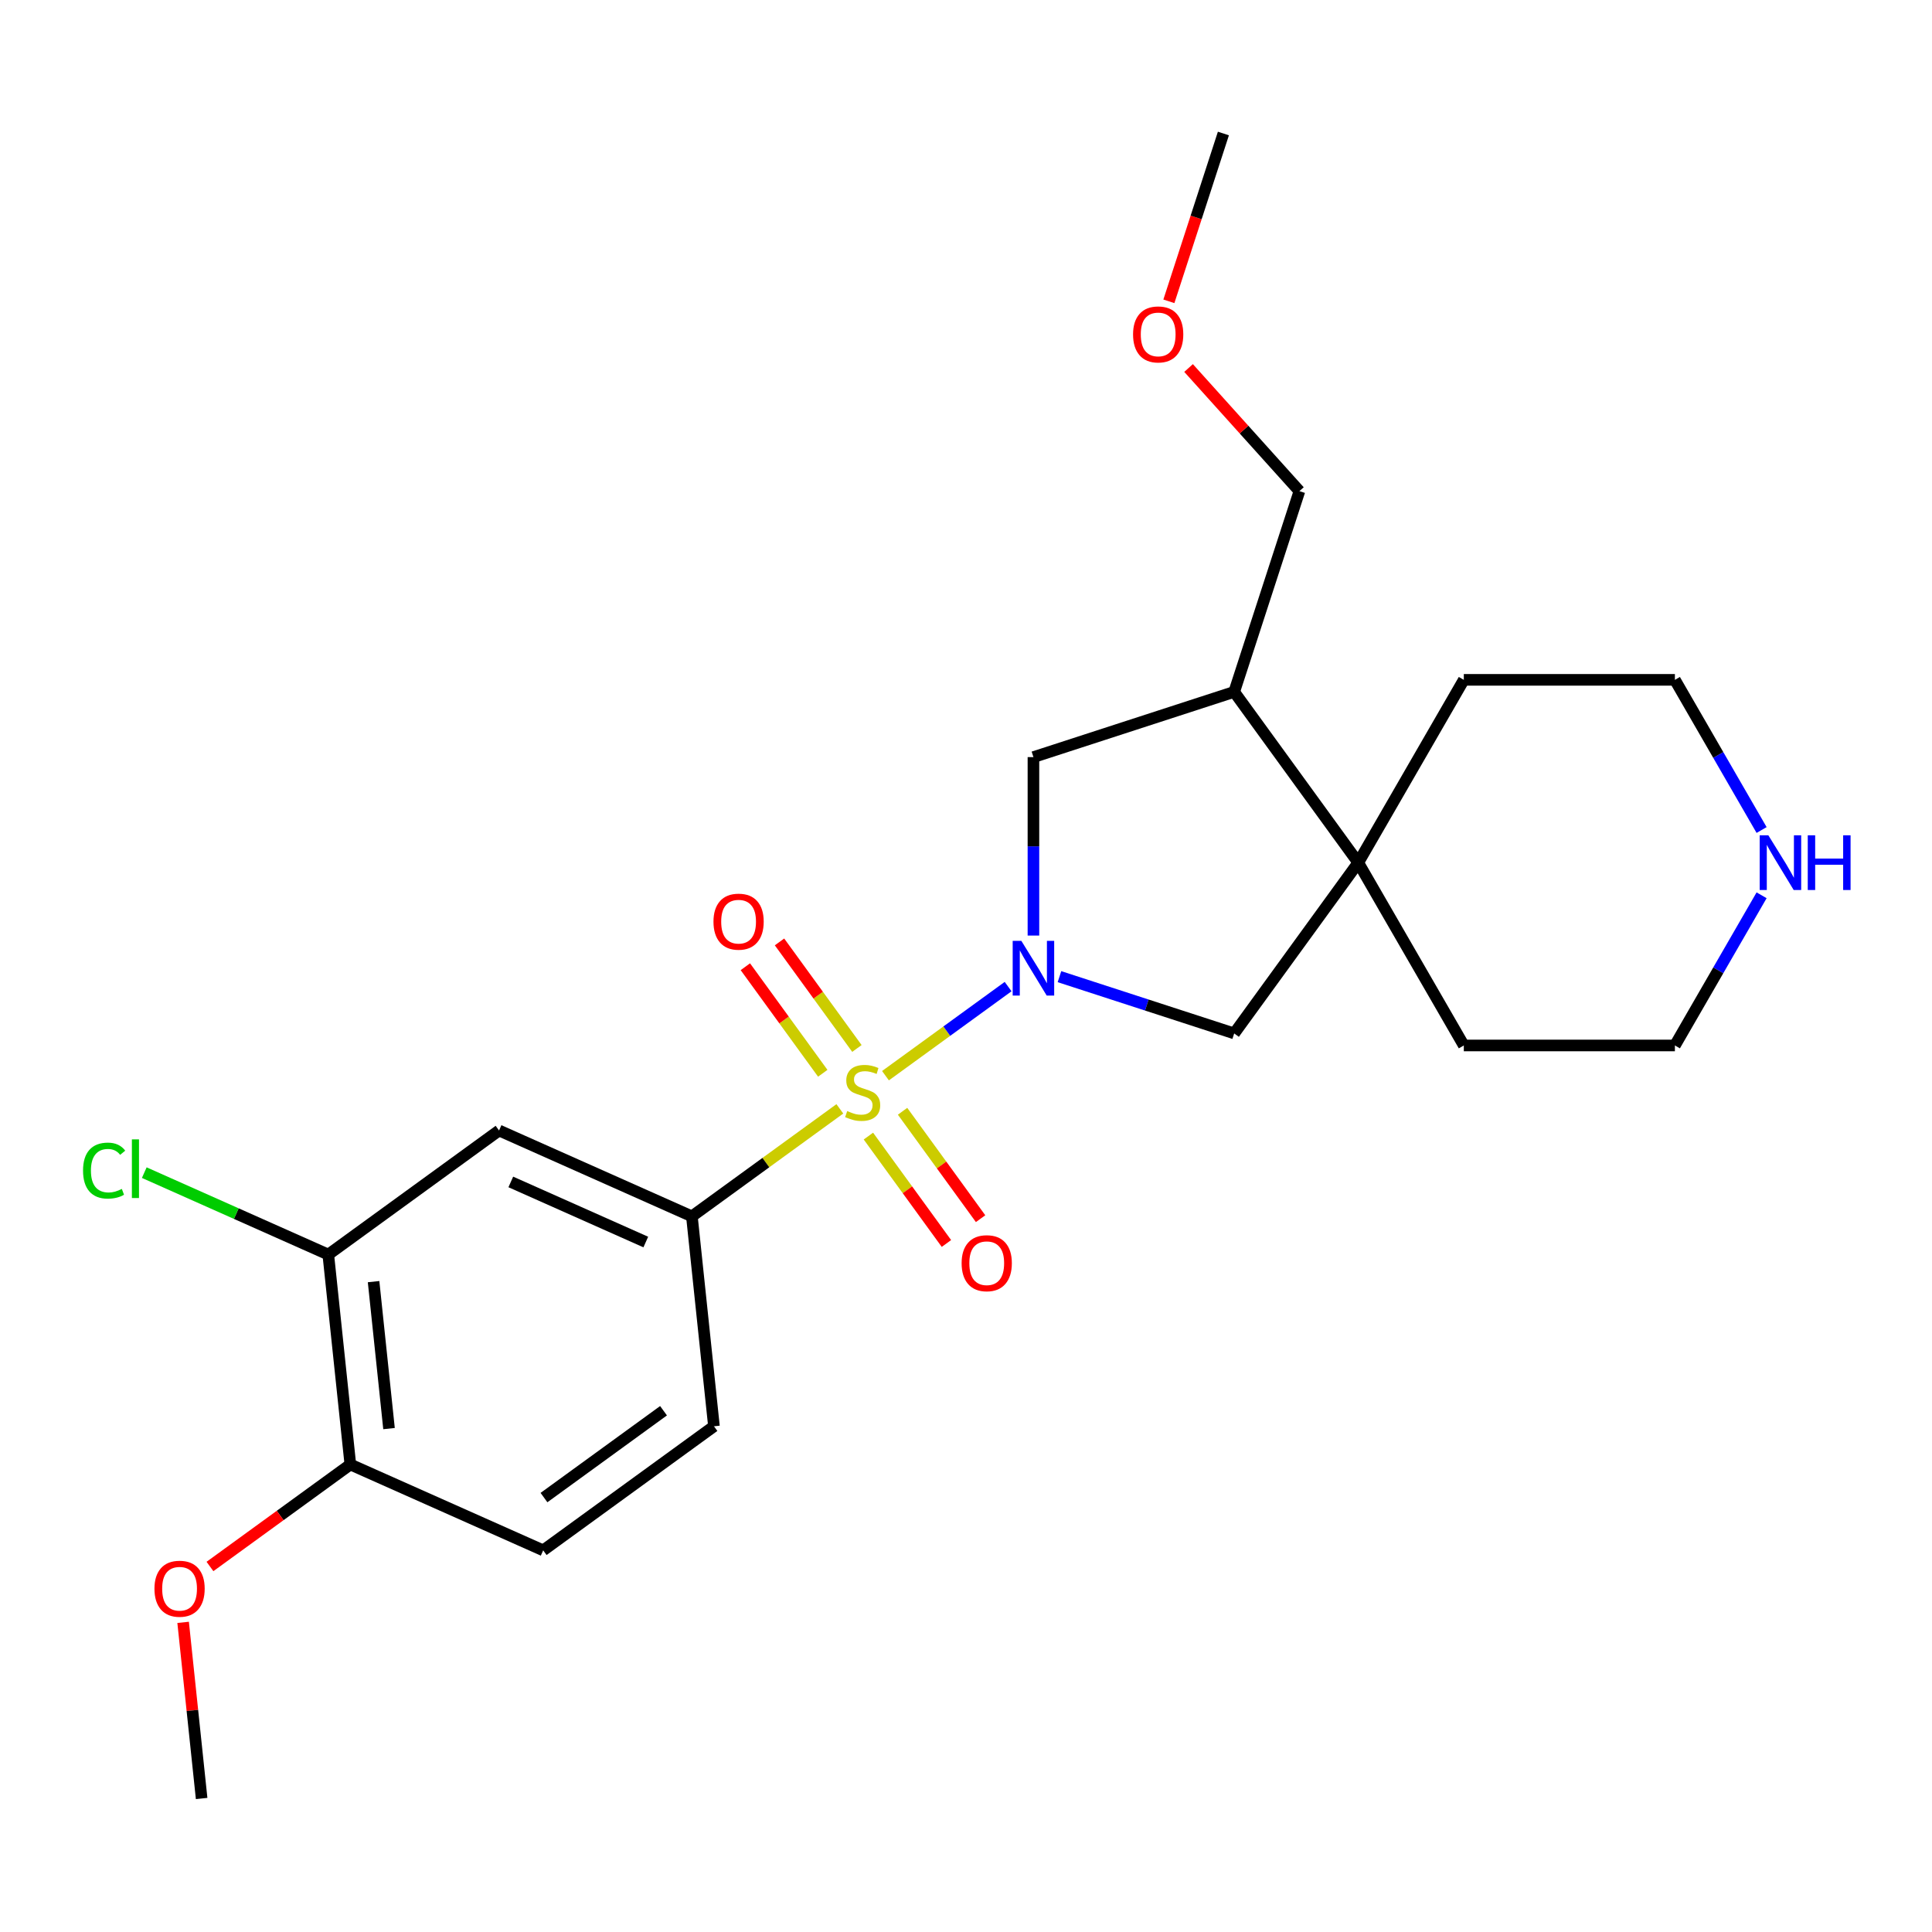 <?xml version='1.0' encoding='iso-8859-1'?>
<svg version='1.1' baseProfile='full'
              xmlns='http://www.w3.org/2000/svg'
                      xmlns:rdkit='http://www.rdkit.org/xml'
                      xmlns:xlink='http://www.w3.org/1999/xlink'
                  xml:space='preserve'
width='1000px' height='1000px' viewBox='0 0 1000 1000'>
<!-- END OF HEADER -->
<rect style='opacity:1.0;fill:#FFFFFF;stroke:none' width='1000' height='1000' x='0' y='0'> </rect>
<path class='bond-0' d='M 458.324,556.777 L 490.061,533.718' style='fill:none;fill-rule:evenodd;stroke:#CCCC00;stroke-width:6px;stroke-linecap:butt;stroke-linejoin:miter;stroke-opacity:1' />
<path class='bond-0' d='M 490.061,533.718 L 521.798,510.66' style='fill:none;fill-rule:evenodd;stroke:#0000FF;stroke-width:6px;stroke-linecap:butt;stroke-linejoin:miter;stroke-opacity:1' />
<path class='bond-1' d='M 434.701,573.94 L 396.411,601.759' style='fill:none;fill-rule:evenodd;stroke:#CCCC00;stroke-width:6px;stroke-linecap:butt;stroke-linejoin:miter;stroke-opacity:1' />
<path class='bond-1' d='M 396.411,601.759 L 358.121,629.579' style='fill:none;fill-rule:evenodd;stroke:#000000;stroke-width:6px;stroke-linecap:butt;stroke-linejoin:miter;stroke-opacity:1' />
<path class='bond-7' d='M 449.485,588.037 L 469.677,615.83' style='fill:none;fill-rule:evenodd;stroke:#CCCC00;stroke-width:6px;stroke-linecap:butt;stroke-linejoin:miter;stroke-opacity:1' />
<path class='bond-7' d='M 469.677,615.83 L 489.87,643.623' style='fill:none;fill-rule:evenodd;stroke:#FF0000;stroke-width:6px;stroke-linecap:butt;stroke-linejoin:miter;stroke-opacity:1' />
<path class='bond-7' d='M 467.163,575.193 L 487.356,602.986' style='fill:none;fill-rule:evenodd;stroke:#CCCC00;stroke-width:6px;stroke-linecap:butt;stroke-linejoin:miter;stroke-opacity:1' />
<path class='bond-7' d='M 487.356,602.986 L 507.548,630.779' style='fill:none;fill-rule:evenodd;stroke:#FF0000;stroke-width:6px;stroke-linecap:butt;stroke-linejoin:miter;stroke-opacity:1' />
<path class='bond-8' d='M 443.54,542.679 L 423.507,515.106' style='fill:none;fill-rule:evenodd;stroke:#CCCC00;stroke-width:6px;stroke-linecap:butt;stroke-linejoin:miter;stroke-opacity:1' />
<path class='bond-8' d='M 423.507,515.106 L 403.475,487.533' style='fill:none;fill-rule:evenodd;stroke:#FF0000;stroke-width:6px;stroke-linecap:butt;stroke-linejoin:miter;stroke-opacity:1' />
<path class='bond-8' d='M 425.862,555.523 L 405.829,527.95' style='fill:none;fill-rule:evenodd;stroke:#CCCC00;stroke-width:6px;stroke-linecap:butt;stroke-linejoin:miter;stroke-opacity:1' />
<path class='bond-8' d='M 405.829,527.95 L 385.796,500.377' style='fill:none;fill-rule:evenodd;stroke:#FF0000;stroke-width:6px;stroke-linecap:butt;stroke-linejoin:miter;stroke-opacity:1' />
<path class='bond-3' d='M 548.376,505.515 L 593.595,520.208' style='fill:none;fill-rule:evenodd;stroke:#0000FF;stroke-width:6px;stroke-linecap:butt;stroke-linejoin:miter;stroke-opacity:1' />
<path class='bond-3' d='M 593.595,520.208 L 638.815,534.9' style='fill:none;fill-rule:evenodd;stroke:#000000;stroke-width:6px;stroke-linecap:butt;stroke-linejoin:miter;stroke-opacity:1' />
<path class='bond-4' d='M 534.904,484.246 L 534.904,438.063' style='fill:none;fill-rule:evenodd;stroke:#0000FF;stroke-width:6px;stroke-linecap:butt;stroke-linejoin:miter;stroke-opacity:1' />
<path class='bond-4' d='M 534.904,438.063 L 534.904,391.88' style='fill:none;fill-rule:evenodd;stroke:#000000;stroke-width:6px;stroke-linecap:butt;stroke-linejoin:miter;stroke-opacity:1' />
<path class='bond-5' d='M 358.121,629.579 L 258.308,585.139' style='fill:none;fill-rule:evenodd;stroke:#000000;stroke-width:6px;stroke-linecap:butt;stroke-linejoin:miter;stroke-opacity:1' />
<path class='bond-5' d='M 334.261,642.875 L 264.392,611.768' style='fill:none;fill-rule:evenodd;stroke:#000000;stroke-width:6px;stroke-linecap:butt;stroke-linejoin:miter;stroke-opacity:1' />
<path class='bond-12' d='M 358.121,629.579 L 369.541,738.238' style='fill:none;fill-rule:evenodd;stroke:#000000;stroke-width:6px;stroke-linecap:butt;stroke-linejoin:miter;stroke-opacity:1' />
<path class='bond-2' d='M 703.035,446.509 L 638.815,534.9' style='fill:none;fill-rule:evenodd;stroke:#000000;stroke-width:6px;stroke-linecap:butt;stroke-linejoin:miter;stroke-opacity:1' />
<path class='bond-17' d='M 703.035,446.509 L 757.665,351.888' style='fill:none;fill-rule:evenodd;stroke:#000000;stroke-width:6px;stroke-linecap:butt;stroke-linejoin:miter;stroke-opacity:1' />
<path class='bond-18' d='M 703.035,446.509 L 757.665,541.129' style='fill:none;fill-rule:evenodd;stroke:#000000;stroke-width:6px;stroke-linecap:butt;stroke-linejoin:miter;stroke-opacity:1' />
<path class='bond-24' d='M 703.035,446.509 L 638.815,358.117' style='fill:none;fill-rule:evenodd;stroke:#000000;stroke-width:6px;stroke-linecap:butt;stroke-linejoin:miter;stroke-opacity:1' />
<path class='bond-6' d='M 534.904,391.88 L 638.815,358.117' style='fill:none;fill-rule:evenodd;stroke:#000000;stroke-width:6px;stroke-linecap:butt;stroke-linejoin:miter;stroke-opacity:1' />
<path class='bond-9' d='M 258.308,585.139 L 169.917,649.36' style='fill:none;fill-rule:evenodd;stroke:#000000;stroke-width:6px;stroke-linecap:butt;stroke-linejoin:miter;stroke-opacity:1' />
<path class='bond-16' d='M 638.815,358.117 L 672.578,254.206' style='fill:none;fill-rule:evenodd;stroke:#000000;stroke-width:6px;stroke-linecap:butt;stroke-linejoin:miter;stroke-opacity:1' />
<path class='bond-14' d='M 169.917,649.36 L 122.296,628.158' style='fill:none;fill-rule:evenodd;stroke:#000000;stroke-width:6px;stroke-linecap:butt;stroke-linejoin:miter;stroke-opacity:1' />
<path class='bond-14' d='M 122.296,628.158 L 74.676,606.956' style='fill:none;fill-rule:evenodd;stroke:#00CC00;stroke-width:6px;stroke-linecap:butt;stroke-linejoin:miter;stroke-opacity:1' />
<path class='bond-25' d='M 169.917,649.36 L 181.337,758.019' style='fill:none;fill-rule:evenodd;stroke:#000000;stroke-width:6px;stroke-linecap:butt;stroke-linejoin:miter;stroke-opacity:1' />
<path class='bond-25' d='M 193.362,663.374 L 201.356,739.436' style='fill:none;fill-rule:evenodd;stroke:#000000;stroke-width:6px;stroke-linecap:butt;stroke-linejoin:miter;stroke-opacity:1' />
<path class='bond-10' d='M 181.337,758.019 L 281.15,802.459' style='fill:none;fill-rule:evenodd;stroke:#000000;stroke-width:6px;stroke-linecap:butt;stroke-linejoin:miter;stroke-opacity:1' />
<path class='bond-15' d='M 181.337,758.019 L 145.007,784.415' style='fill:none;fill-rule:evenodd;stroke:#000000;stroke-width:6px;stroke-linecap:butt;stroke-linejoin:miter;stroke-opacity:1' />
<path class='bond-15' d='M 145.007,784.415 L 108.677,810.81' style='fill:none;fill-rule:evenodd;stroke:#FF0000;stroke-width:6px;stroke-linecap:butt;stroke-linejoin:miter;stroke-opacity:1' />
<path class='bond-11' d='M 911.8,463.4 L 889.361,502.265' style='fill:none;fill-rule:evenodd;stroke:#0000FF;stroke-width:6px;stroke-linecap:butt;stroke-linejoin:miter;stroke-opacity:1' />
<path class='bond-11' d='M 889.361,502.265 L 866.923,541.129' style='fill:none;fill-rule:evenodd;stroke:#000000;stroke-width:6px;stroke-linecap:butt;stroke-linejoin:miter;stroke-opacity:1' />
<path class='bond-26' d='M 911.8,429.617 L 889.361,390.753' style='fill:none;fill-rule:evenodd;stroke:#0000FF;stroke-width:6px;stroke-linecap:butt;stroke-linejoin:miter;stroke-opacity:1' />
<path class='bond-26' d='M 889.361,390.753 L 866.923,351.888' style='fill:none;fill-rule:evenodd;stroke:#000000;stroke-width:6px;stroke-linecap:butt;stroke-linejoin:miter;stroke-opacity:1' />
<path class='bond-13' d='M 369.541,738.238 L 281.15,802.459' style='fill:none;fill-rule:evenodd;stroke:#000000;stroke-width:6px;stroke-linecap:butt;stroke-linejoin:miter;stroke-opacity:1' />
<path class='bond-13' d='M 343.439,730.193 L 281.564,775.147' style='fill:none;fill-rule:evenodd;stroke:#000000;stroke-width:6px;stroke-linecap:butt;stroke-linejoin:miter;stroke-opacity:1' />
<path class='bond-22' d='M 94.784,839.731 L 99.575,885.315' style='fill:none;fill-rule:evenodd;stroke:#FF0000;stroke-width:6px;stroke-linecap:butt;stroke-linejoin:miter;stroke-opacity:1' />
<path class='bond-22' d='M 99.575,885.315 L 104.366,930.899' style='fill:none;fill-rule:evenodd;stroke:#000000;stroke-width:6px;stroke-linecap:butt;stroke-linejoin:miter;stroke-opacity:1' />
<path class='bond-19' d='M 672.578,254.206 L 643.889,222.345' style='fill:none;fill-rule:evenodd;stroke:#000000;stroke-width:6px;stroke-linecap:butt;stroke-linejoin:miter;stroke-opacity:1' />
<path class='bond-19' d='M 643.889,222.345 L 615.201,190.483' style='fill:none;fill-rule:evenodd;stroke:#FF0000;stroke-width:6px;stroke-linecap:butt;stroke-linejoin:miter;stroke-opacity:1' />
<path class='bond-21' d='M 757.665,351.888 L 866.923,351.888' style='fill:none;fill-rule:evenodd;stroke:#000000;stroke-width:6px;stroke-linecap:butt;stroke-linejoin:miter;stroke-opacity:1' />
<path class='bond-20' d='M 757.665,541.129 L 866.923,541.129' style='fill:none;fill-rule:evenodd;stroke:#000000;stroke-width:6px;stroke-linecap:butt;stroke-linejoin:miter;stroke-opacity:1' />
<path class='bond-23' d='M 605.01,155.96 L 619.121,112.53' style='fill:none;fill-rule:evenodd;stroke:#FF0000;stroke-width:6px;stroke-linecap:butt;stroke-linejoin:miter;stroke-opacity:1' />
<path class='bond-23' d='M 619.121,112.53 L 633.232,69.101' style='fill:none;fill-rule:evenodd;stroke:#000000;stroke-width:6px;stroke-linecap:butt;stroke-linejoin:miter;stroke-opacity:1' />
<path  class='atom-0' d='M 438.513 575.078
Q 438.833 575.198, 440.153 575.758
Q 441.473 576.318, 442.913 576.678
Q 444.393 576.998, 445.833 576.998
Q 448.513 576.998, 450.073 575.718
Q 451.633 574.398, 451.633 572.118
Q 451.633 570.558, 450.833 569.598
Q 450.073 568.638, 448.873 568.118
Q 447.673 567.598, 445.673 566.998
Q 443.153 566.238, 441.633 565.518
Q 440.153 564.798, 439.073 563.278
Q 438.033 561.758, 438.033 559.198
Q 438.033 555.638, 440.433 553.438
Q 442.873 551.238, 447.673 551.238
Q 450.953 551.238, 454.673 552.798
L 453.753 555.878
Q 450.353 554.478, 447.793 554.478
Q 445.033 554.478, 443.513 555.638
Q 441.993 556.758, 442.033 558.718
Q 442.033 560.238, 442.793 561.158
Q 443.593 562.078, 444.713 562.598
Q 445.873 563.118, 447.793 563.718
Q 450.353 564.518, 451.873 565.318
Q 453.393 566.118, 454.473 567.758
Q 455.593 569.358, 455.593 572.118
Q 455.593 576.038, 452.953 578.158
Q 450.353 580.238, 445.993 580.238
Q 443.473 580.238, 441.553 579.678
Q 439.673 579.158, 437.433 578.238
L 438.513 575.078
' fill='#CCCC00'/>
<path  class='atom-1' d='M 528.644 486.978
L 537.924 501.978
Q 538.844 503.458, 540.324 506.138
Q 541.804 508.818, 541.884 508.978
L 541.884 486.978
L 545.644 486.978
L 545.644 515.298
L 541.764 515.298
L 531.804 498.898
Q 530.644 496.978, 529.404 494.778
Q 528.204 492.578, 527.844 491.898
L 527.844 515.298
L 524.164 515.298
L 524.164 486.978
L 528.644 486.978
' fill='#0000FF'/>
<path  class='atom-8' d='M 497.733 653.83
Q 497.733 647.03, 501.093 643.23
Q 504.453 639.43, 510.733 639.43
Q 517.013 639.43, 520.373 643.23
Q 523.733 647.03, 523.733 653.83
Q 523.733 660.71, 520.333 664.63
Q 516.933 668.51, 510.733 668.51
Q 504.493 668.51, 501.093 664.63
Q 497.733 660.75, 497.733 653.83
M 510.733 665.31
Q 515.053 665.31, 517.373 662.43
Q 519.733 659.51, 519.733 653.83
Q 519.733 648.27, 517.373 645.47
Q 515.053 642.63, 510.733 642.63
Q 506.413 642.63, 504.053 645.43
Q 501.733 648.23, 501.733 653.83
Q 501.733 659.55, 504.053 662.43
Q 506.413 665.31, 510.733 665.31
' fill='#FF0000'/>
<path  class='atom-9' d='M 369.292 477.046
Q 369.292 470.246, 372.652 466.446
Q 376.012 462.646, 382.292 462.646
Q 388.572 462.646, 391.932 466.446
Q 395.292 470.246, 395.292 477.046
Q 395.292 483.926, 391.892 487.846
Q 388.492 491.726, 382.292 491.726
Q 376.052 491.726, 372.652 487.846
Q 369.292 483.966, 369.292 477.046
M 382.292 488.526
Q 386.612 488.526, 388.932 485.646
Q 391.292 482.726, 391.292 477.046
Q 391.292 471.486, 388.932 468.686
Q 386.612 465.846, 382.292 465.846
Q 377.972 465.846, 375.612 468.646
Q 373.292 471.446, 373.292 477.046
Q 373.292 482.766, 375.612 485.646
Q 377.972 488.526, 382.292 488.526
' fill='#FF0000'/>
<path  class='atom-12' d='M 915.292 432.349
L 924.572 447.349
Q 925.492 448.829, 926.972 451.509
Q 928.452 454.189, 928.532 454.349
L 928.532 432.349
L 932.292 432.349
L 932.292 460.669
L 928.412 460.669
L 918.452 444.269
Q 917.292 442.349, 916.052 440.149
Q 914.852 437.949, 914.492 437.269
L 914.492 460.669
L 910.812 460.669
L 910.812 432.349
L 915.292 432.349
' fill='#0000FF'/>
<path  class='atom-12' d='M 935.692 432.349
L 939.532 432.349
L 939.532 444.389
L 954.012 444.389
L 954.012 432.349
L 957.852 432.349
L 957.852 460.669
L 954.012 460.669
L 954.012 447.589
L 939.532 447.589
L 939.532 460.669
L 935.692 460.669
L 935.692 432.349
' fill='#0000FF'/>
<path  class='atom-15' d='M 42.984 605.9
Q 42.984 598.86, 46.264 595.18
Q 49.584 591.46, 55.864 591.46
Q 61.704 591.46, 64.824 595.58
L 62.184 597.74
Q 59.904 594.74, 55.864 594.74
Q 51.584 594.74, 49.304 597.62
Q 47.064 600.46, 47.064 605.9
Q 47.064 611.5, 49.384 614.38
Q 51.744 617.26, 56.304 617.26
Q 59.424 617.26, 63.064 615.38
L 64.184 618.38
Q 62.704 619.34, 60.464 619.9
Q 58.224 620.46, 55.744 620.46
Q 49.584 620.46, 46.264 616.7
Q 42.984 612.94, 42.984 605.9
' fill='#00CC00'/>
<path  class='atom-15' d='M 68.264 589.74
L 71.944 589.74
L 71.944 620.1
L 68.264 620.1
L 68.264 589.74
' fill='#00CC00'/>
<path  class='atom-16' d='M 79.945 822.32
Q 79.945 815.52, 83.305 811.72
Q 86.665 807.92, 92.945 807.92
Q 99.225 807.92, 102.585 811.72
Q 105.945 815.52, 105.945 822.32
Q 105.945 829.2, 102.545 833.12
Q 99.145 837, 92.945 837
Q 86.705 837, 83.305 833.12
Q 79.945 829.24, 79.945 822.32
M 92.945 833.8
Q 97.265 833.8, 99.585 830.92
Q 101.945 828, 101.945 822.32
Q 101.945 816.76, 99.585 813.96
Q 97.265 811.12, 92.945 811.12
Q 88.625 811.12, 86.265 813.92
Q 83.945 816.72, 83.945 822.32
Q 83.945 828.04, 86.265 830.92
Q 88.625 833.8, 92.945 833.8
' fill='#FF0000'/>
<path  class='atom-20' d='M 586.47 173.091
Q 586.47 166.291, 589.83 162.491
Q 593.19 158.691, 599.47 158.691
Q 605.75 158.691, 609.11 162.491
Q 612.47 166.291, 612.47 173.091
Q 612.47 179.971, 609.07 183.891
Q 605.67 187.771, 599.47 187.771
Q 593.23 187.771, 589.83 183.891
Q 586.47 180.011, 586.47 173.091
M 599.47 184.571
Q 603.79 184.571, 606.11 181.691
Q 608.47 178.771, 608.47 173.091
Q 608.47 167.531, 606.11 164.731
Q 603.79 161.891, 599.47 161.891
Q 595.15 161.891, 592.79 164.691
Q 590.47 167.491, 590.47 173.091
Q 590.47 178.811, 592.79 181.691
Q 595.15 184.571, 599.47 184.571
' fill='#FF0000'/>
</svg>
